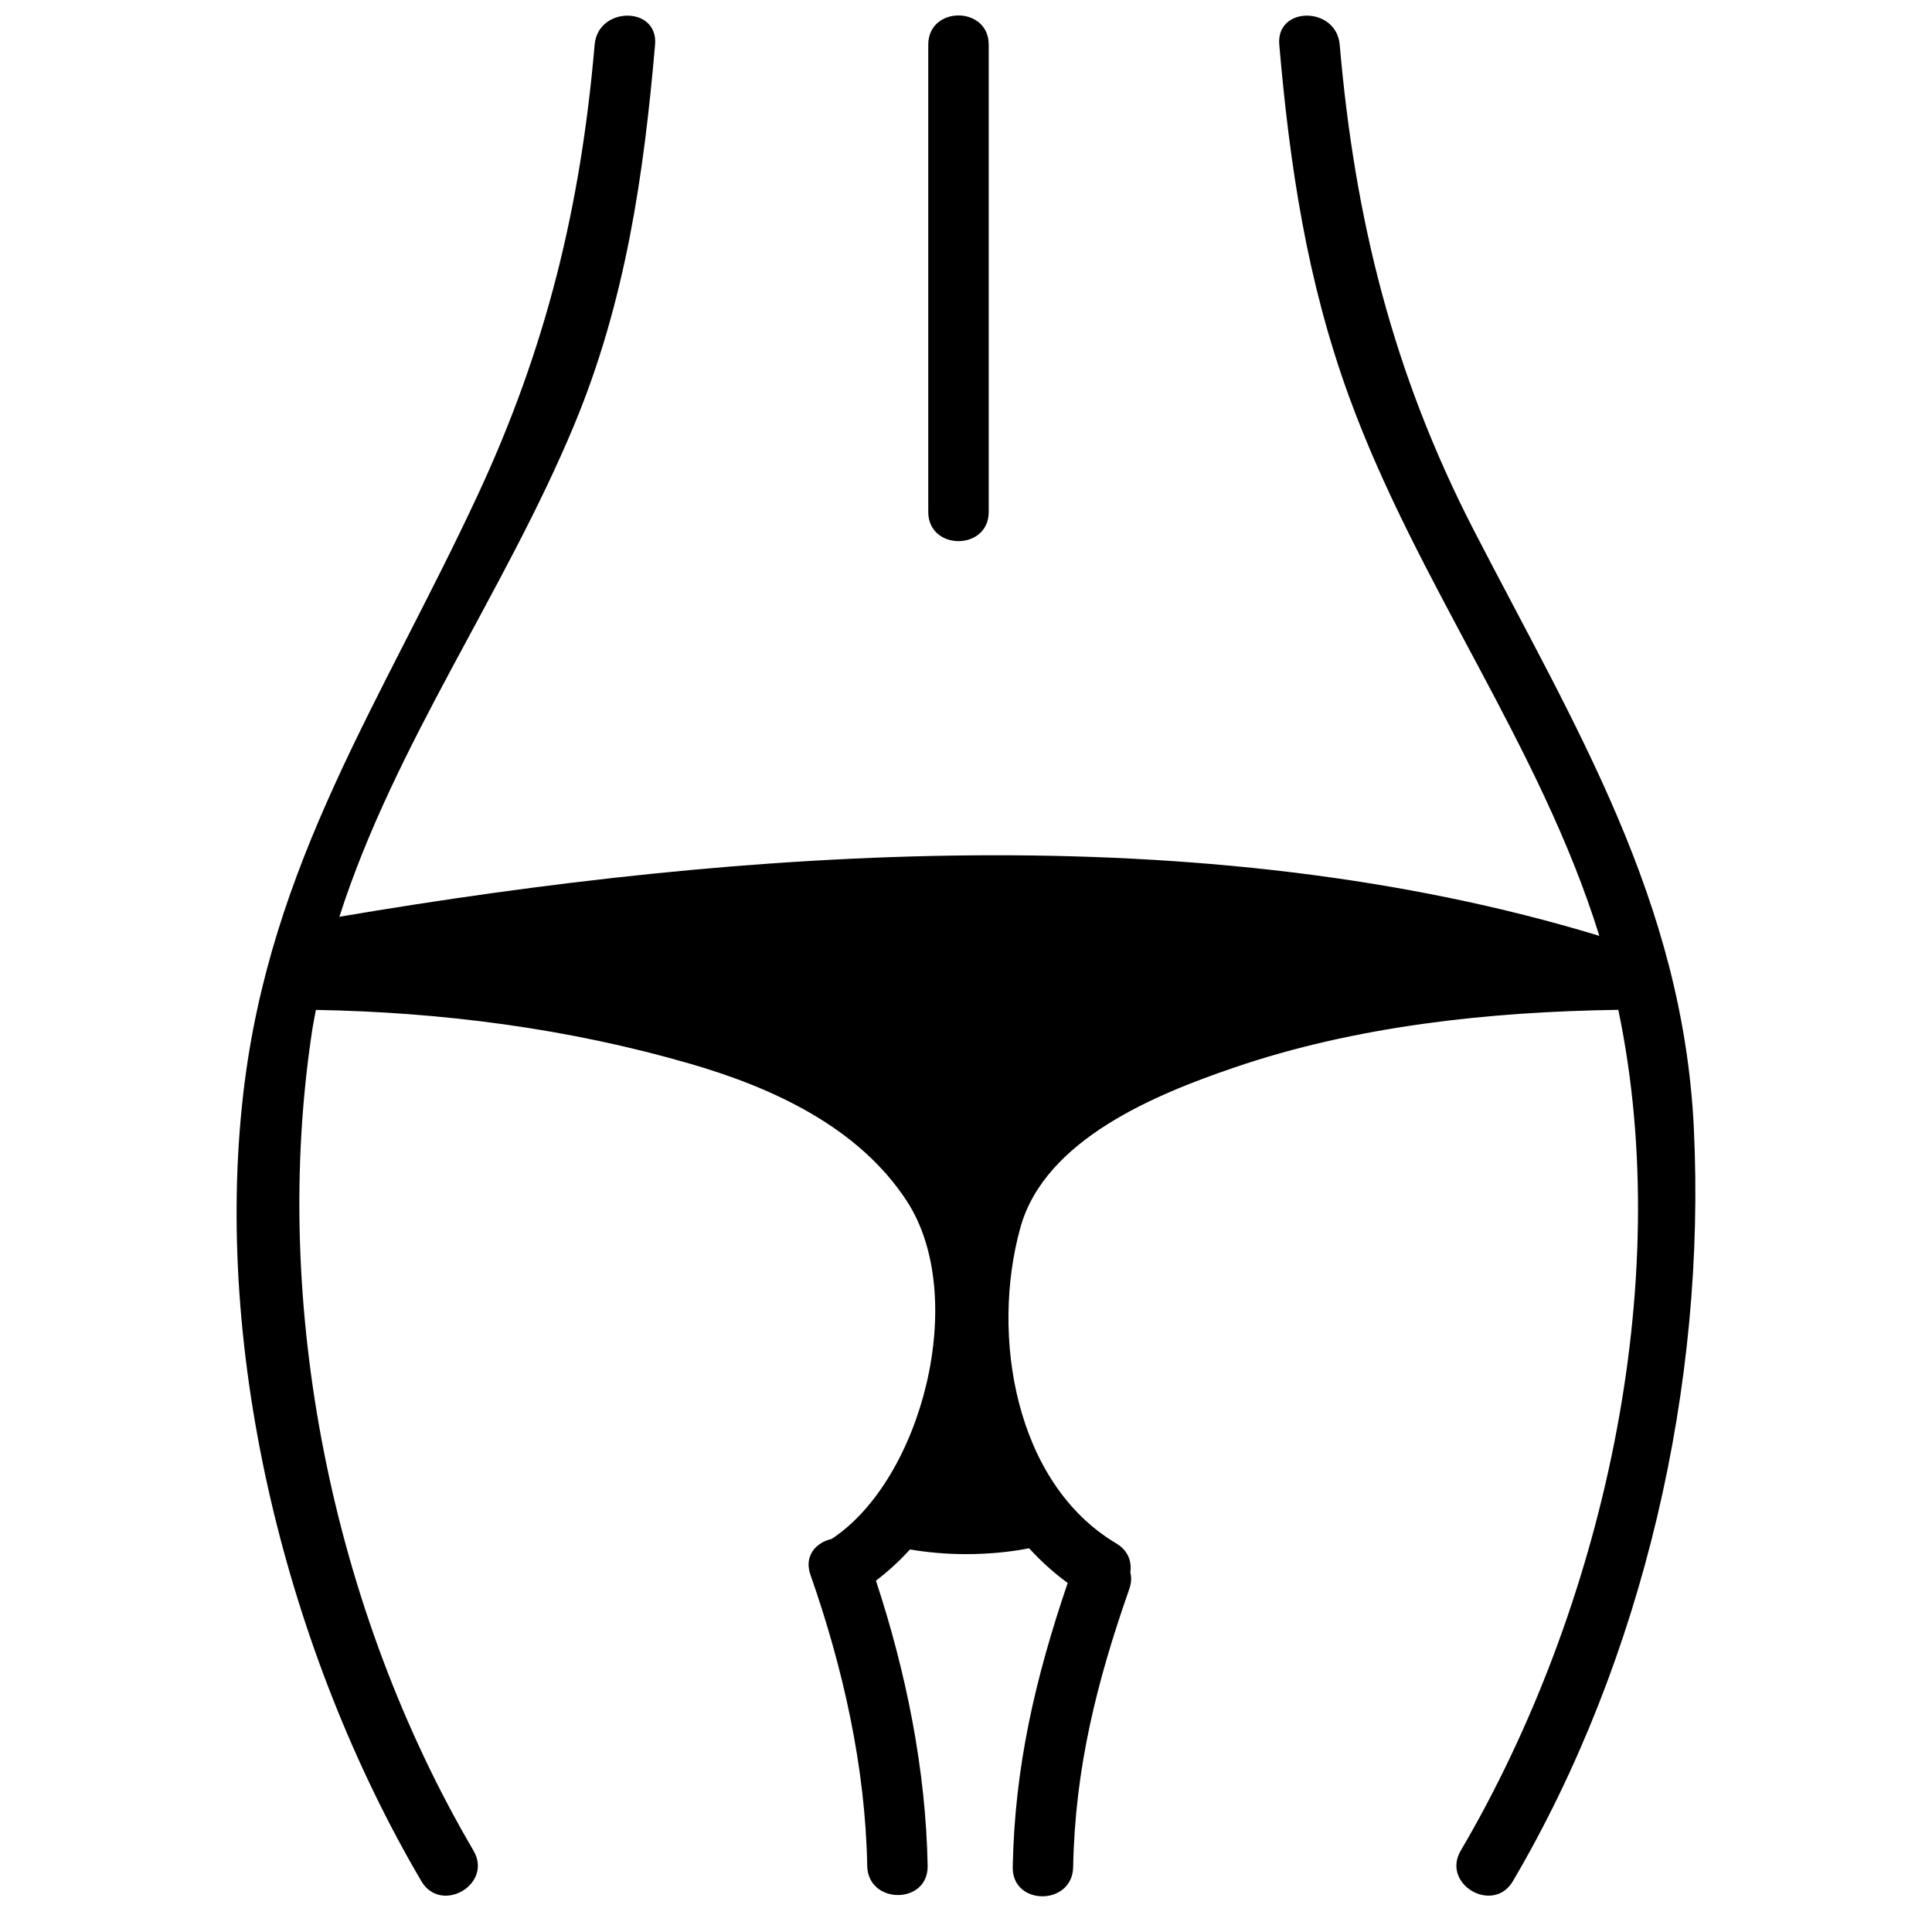 <?xml version="1.0" encoding="UTF-8"?>
<!-- Uploaded to: ICON Repo, www.iconrepo.com, Generator: ICON Repo Mixer Tools -->
<svg width="800px" height="800px" version="1.1" viewBox="144 144 512 512" xmlns="http://www.w3.org/2000/svg">
 <defs>
  <clipPath id="b">
   <path d="m390 148.09h17v139.91h-17z"/>
  </clipPath>
  <clipPath id="a">
   <path d="m206 148.09h388v498.91h-388z"/>
  </clipPath>
 </defs>
 <g>
  <g clip-path="url(#b)">
   <path d="m406.02 279.66v-123.82c0-10.328-16.02-10.328-16.02 0v123.82c0.004 10.328 16.02 10.328 16.02 0z"/>
  </g>
  <g clip-path="url(#a)">
   <path d="m592.88 442.85c-2.934-60.246-31.426-106.23-58.25-158.23-21.434-41.574-31.605-82.551-35.598-128.79-0.887-10.203-16.898-10.293-16.012 0 2.785 32.188 7.32 62.496 18.379 92.973 18.172 50.039 50.703 92.543 66.441 143.21-105.07-31.961-226.61-23.242-333.9-5.059 14.672-45.77 43.793-85.969 62.285-130.48 13.496-32.496 18.367-65.848 21.375-100.64 0.887-10.293-15.125-10.203-16.012 0-3.715 43.023-12.797 80.363-31.125 119.66-25.246 54.145-54.855 97.141-61.957 158.02-8.117 69.562 11.73 148.68 47.148 209 5.219 8.898 19.07 0.836 13.824-8.082-37.477-63.832-53.848-144.77-42.707-217.65 0.273-1.742 0.629-3.426 0.945-5.144 33.5 0.59 67.07 4.938 99.27 14.297 21.785 6.316 44.523 16.746 57.305 36.32 16.574 25.355 4.055 73.848-19.914 89.594-4.066 0.906-7.387 4.43-5.602 9.496 8.656 24.645 14.566 50.98 15.047 77.117 0.188 10.324 16.199 10.332 16.012 0-0.473-25.504-5.688-51.262-13.699-75.562 3.266-2.481 6.266-5.269 9.043-8.277 4.574 0.781 9.578 1.238 14.816 1.238 5.969 0 11.695-0.551 16.727-1.551 3.102 3.371 6.492 6.481 10.23 9.184-8.578 25.207-14.07 48.707-14.566 75.309-0.188 10.332 15.816 10.305 16.012 0 0.488-26.137 6.254-49.137 14.906-73.781 0.559-1.617 0.57-3.074 0.246-4.344 0.414-2.828-0.57-5.777-3.738-7.664-26.824-15.926-33.355-55.125-25.391-83.719 6.508-23.41 36.039-35.328 56.488-42.324 32.305-11.078 67.816-14.867 101.96-15.352 15.301 72.98-4.324 159.07-41.75 222.81-5.234 8.918 8.609 16.973 13.824 8.082 34.676-59.02 51.238-131.71 47.934-199.65z"/>
  </g>
 </g>
</svg>